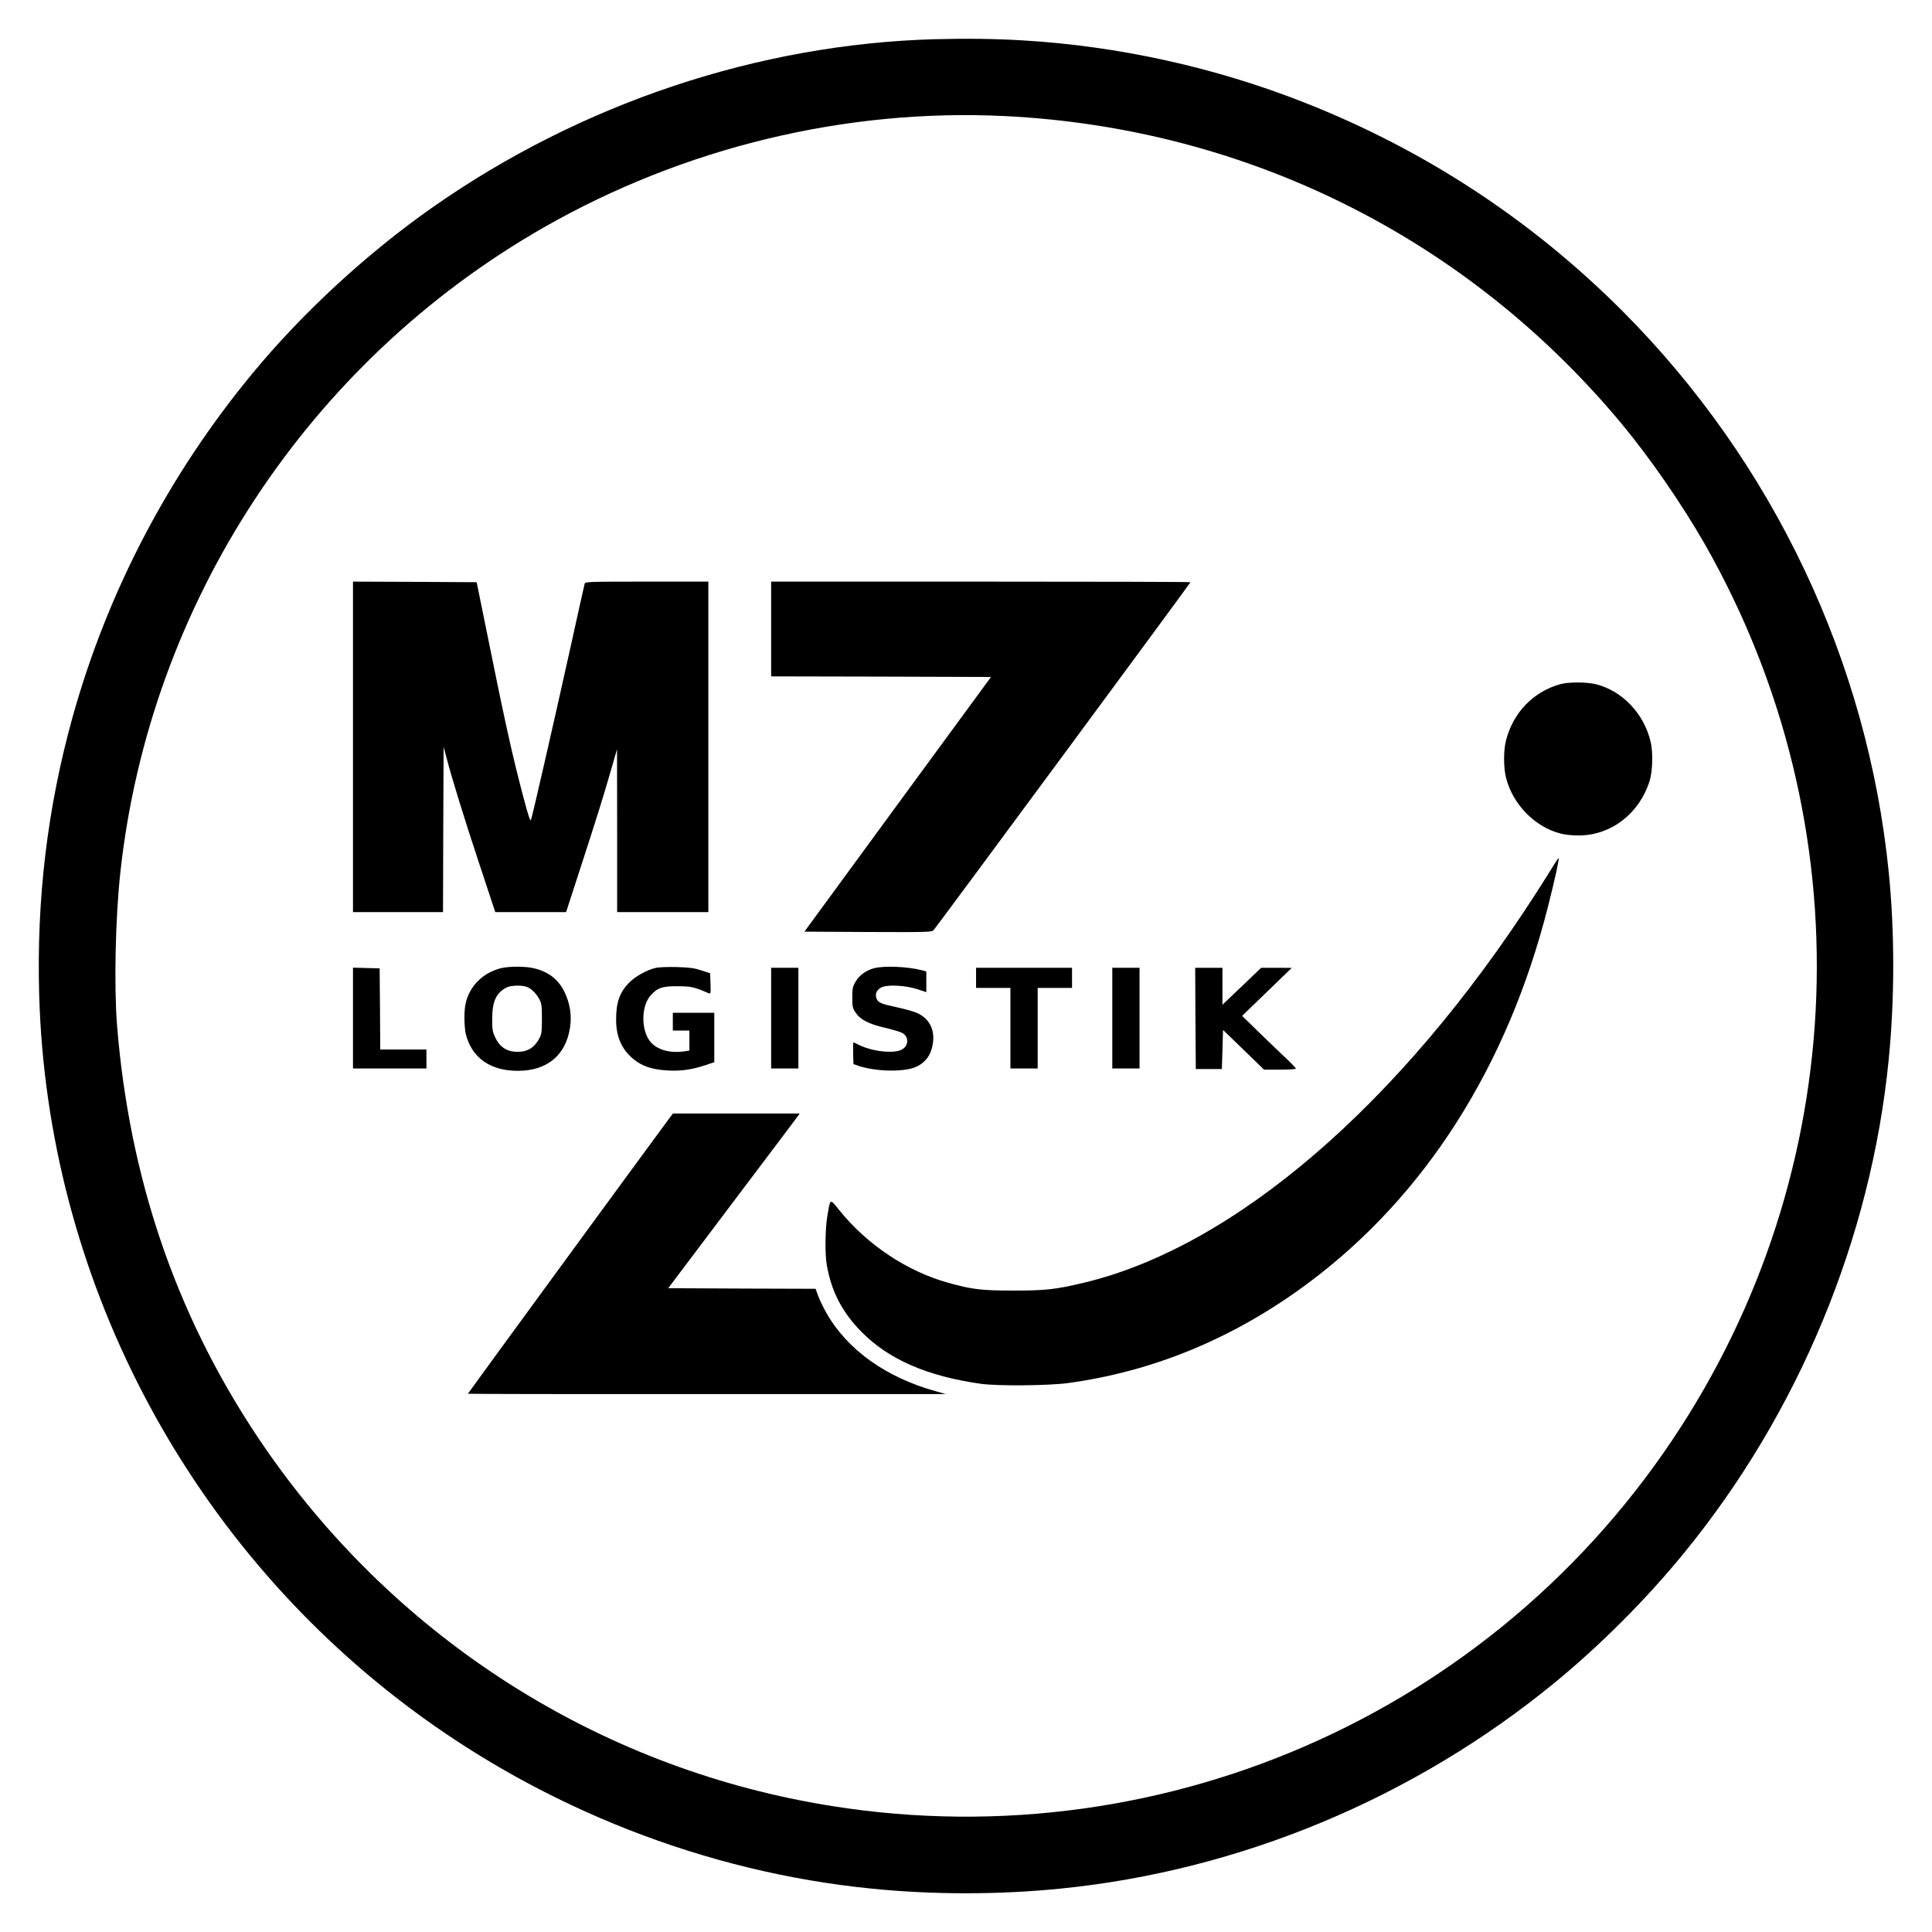<?xml version="1.0" standalone="no"?>
<!DOCTYPE svg PUBLIC "-//W3C//DTD SVG 20010904//EN"
 "http://www.w3.org/TR/2001/REC-SVG-20010904/DTD/svg10.dtd">
<svg version="1.0" xmlns="http://www.w3.org/2000/svg"
 width="1631pt" height="1631pt" viewBox="0 0 1631 1631"
 preserveAspectRatio="xMidYMid meet">
<g transform="translate(0,1631) scale(0.1,-0.1)"
fill="#000000" stroke="none">
<path d="M7890 15979 c-1491 -42 -2987 -543 -4235 -1417 -559 -392 -1099 -890
-1526 -1407 -704 -853 -1220 -1838 -1515 -2894 -213 -764 -307 -1542 -283
-2356 69 -2363 1225 -4587 3124 -6011 1137 -853 2506 -1389 3905 -1528 514
-52 1075 -52 1590 0 1516 151 2985 763 4175 1739 387 318 769 700 1088 1090
968 1182 1581 2656 1731 4165 51 512 52 1077 1 1585 -178 1781 -975 3461
-2245 4736 -769 771 -1673 1364 -2690 1764 -754 297 -1567 476 -2375 524 -237
14 -470 17 -745 10z m595 -649 c2041 -101 3903 -1030 5207 -2600 239 -288 506
-675 698 -1010 1356 -2377 1250 -5298 -274 -7569 -1613 -2405 -4514 -3603
-7360 -3040 -1879 371 -3526 1478 -4592 3084 -683 1030 -1072 2174 -1176 3460
-26 330 -14 907 28 1290 247 2269 1583 4305 3571 5443 1184 677 2552 1008
3898 942z"/>
<path d="M2980 10005 l0 -1395 380 0 380 0 2 698 3 697 24 -90 c51 -193 148
-507 277 -897 l135 -408 299 0 299 0 105 323 c158 486 210 654 270 862 l55
190 1 -687 0 -688 385 0 385 0 0 1395 0 1395 -519 0 c-486 0 -520 -1 -525 -17
-3 -10 -57 -252 -120 -538 -141 -637 -323 -1433 -334 -1458 -5 -13 -24 42 -60
180 -99 374 -154 622 -335 1518 l-63 310 -522 3 -522 2 0 -1395z"/>
<path d="M6510 11000 l0 -400 928 -2 928 -3 -788 -1075 -787 -1075 537 -3
c501 -2 537 -1 553 15 23 25 2169 2931 2169 2938 0 3 -796 5 -1770 5 l-1770 0
0 -400z"/>
<path d="M13175 10535 c-228 -62 -400 -238 -461 -475 -22 -85 -22 -234 1 -320
58 -222 242 -410 456 -466 39 -11 101 -17 159 -17 272 2 509 184 596 460 25
78 30 237 10 325 -54 242 -242 439 -468 493 -78 18 -226 18 -293 0z"/>
<path d="M13120 9012 c-18 -31 -89 -143 -157 -249 -1146 -1778 -2546 -2982
-3818 -3283 -235 -56 -319 -65 -590 -65 -272 0 -351 10 -551 66 -348 97 -685
322 -919 613 -80 100 -75 102 -100 -47 -19 -108 -22 -324 -5 -417 39 -225 131
-400 295 -566 230 -232 554 -372 1005 -436 143 -20 571 -16 735 6 728 99 1408
382 2030 845 986 735 1683 1830 2024 3181 56 219 95 399 89 405 -2 2 -19 -22
-38 -53z"/>
<path d="M4223 8135 c-151 -41 -259 -150 -292 -296 -15 -63 -13 -205 3 -265
52 -196 207 -304 437 -304 247 0 404 130 441 363 16 105 0 207 -47 304 -51
103 -131 167 -250 197 -73 20 -221 20 -292 1z m224 -156 c38 -14 80 -56 106
-104 19 -35 22 -56 22 -165 0 -110 -3 -130 -22 -166 -46 -87 -112 -121 -213
-112 -71 7 -122 44 -157 115 -25 53 -28 68 -28 163 1 147 33 217 120 263 35
19 130 22 172 6z"/>
<path d="M5540 8140 c-80 -17 -184 -76 -238 -135 -67 -73 -94 -144 -100 -261
-7 -148 26 -253 106 -338 82 -86 178 -125 328 -133 114 -6 200 6 317 44 l77
26 0 208 0 209 -175 0 -175 0 0 -75 0 -75 70 0 70 0 0 -84 0 -85 -46 -7 c-112
-16 -218 11 -276 73 -86 91 -90 303 -6 399 58 65 97 79 228 78 115 0 136 -5
263 -59 16 -7 18 -1 15 81 l-3 88 -75 24 c-60 20 -101 25 -205 28 -71 2 -150
-1 -175 -6z"/>
<path d="M7378 8136 c-68 -18 -123 -59 -155 -113 -25 -43 -28 -58 -28 -134 0
-77 3 -90 28 -127 39 -60 111 -97 250 -129 65 -15 131 -35 147 -45 56 -34 51
-110 -10 -140 -70 -35 -251 -14 -361 42 -21 11 -41 20 -44 20 -3 0 -4 -41 -3
-92 l3 -91 40 -14 c139 -48 370 -55 477 -14 71 27 121 81 142 152 42 141 -5
257 -126 309 -28 12 -102 33 -164 46 -136 29 -159 39 -174 73 -16 41 2 79 47
98 55 23 206 13 301 -19 l72 -24 0 87 0 88 -37 10 c-116 31 -321 40 -405 17z"/>
<path d="M2980 7715 l0 -425 310 0 310 0 0 80 0 80 -195 0 -195 0 -2 343 -3
342 -112 3 -113 3 0 -426z"/>
<path d="M6510 7715 l0 -425 115 0 115 0 0 425 0 425 -115 0 -115 0 0 -425z"/>
<path d="M8240 8055 l0 -85 145 0 145 0 0 -340 0 -340 115 0 115 0 0 340 0
340 145 0 145 0 0 85 0 85 -405 0 -405 0 0 -85z"/>
<path d="M9390 7715 l0 -425 115 0 115 0 0 425 0 425 -115 0 -115 0 0 -425z"/>
<path d="M10092 7713 l3 -428 110 0 110 0 5 165 5 165 173 -167 173 -168 134
0 c74 0 135 4 135 8 0 5 -28 35 -62 68 -35 32 -137 130 -228 218 l-164 160
209 202 210 203 -129 1 -129 0 -163 -156 -164 -156 0 156 0 156 -115 0 -115 0
2 -427z"/>
<path d="M5642 6858 c-249 -337 -1692 -2310 -1692 -2314 0 -2 908 -4 2018 -3
l2017 0 -85 24 c-419 116 -746 349 -923 660 -25 44 -56 108 -69 142 l-23 63
-622 2 -622 3 535 710 c295 391 545 722 556 738 l19 27 -535 0 -535 0 -39 -52z"/>
</g>
</svg>
